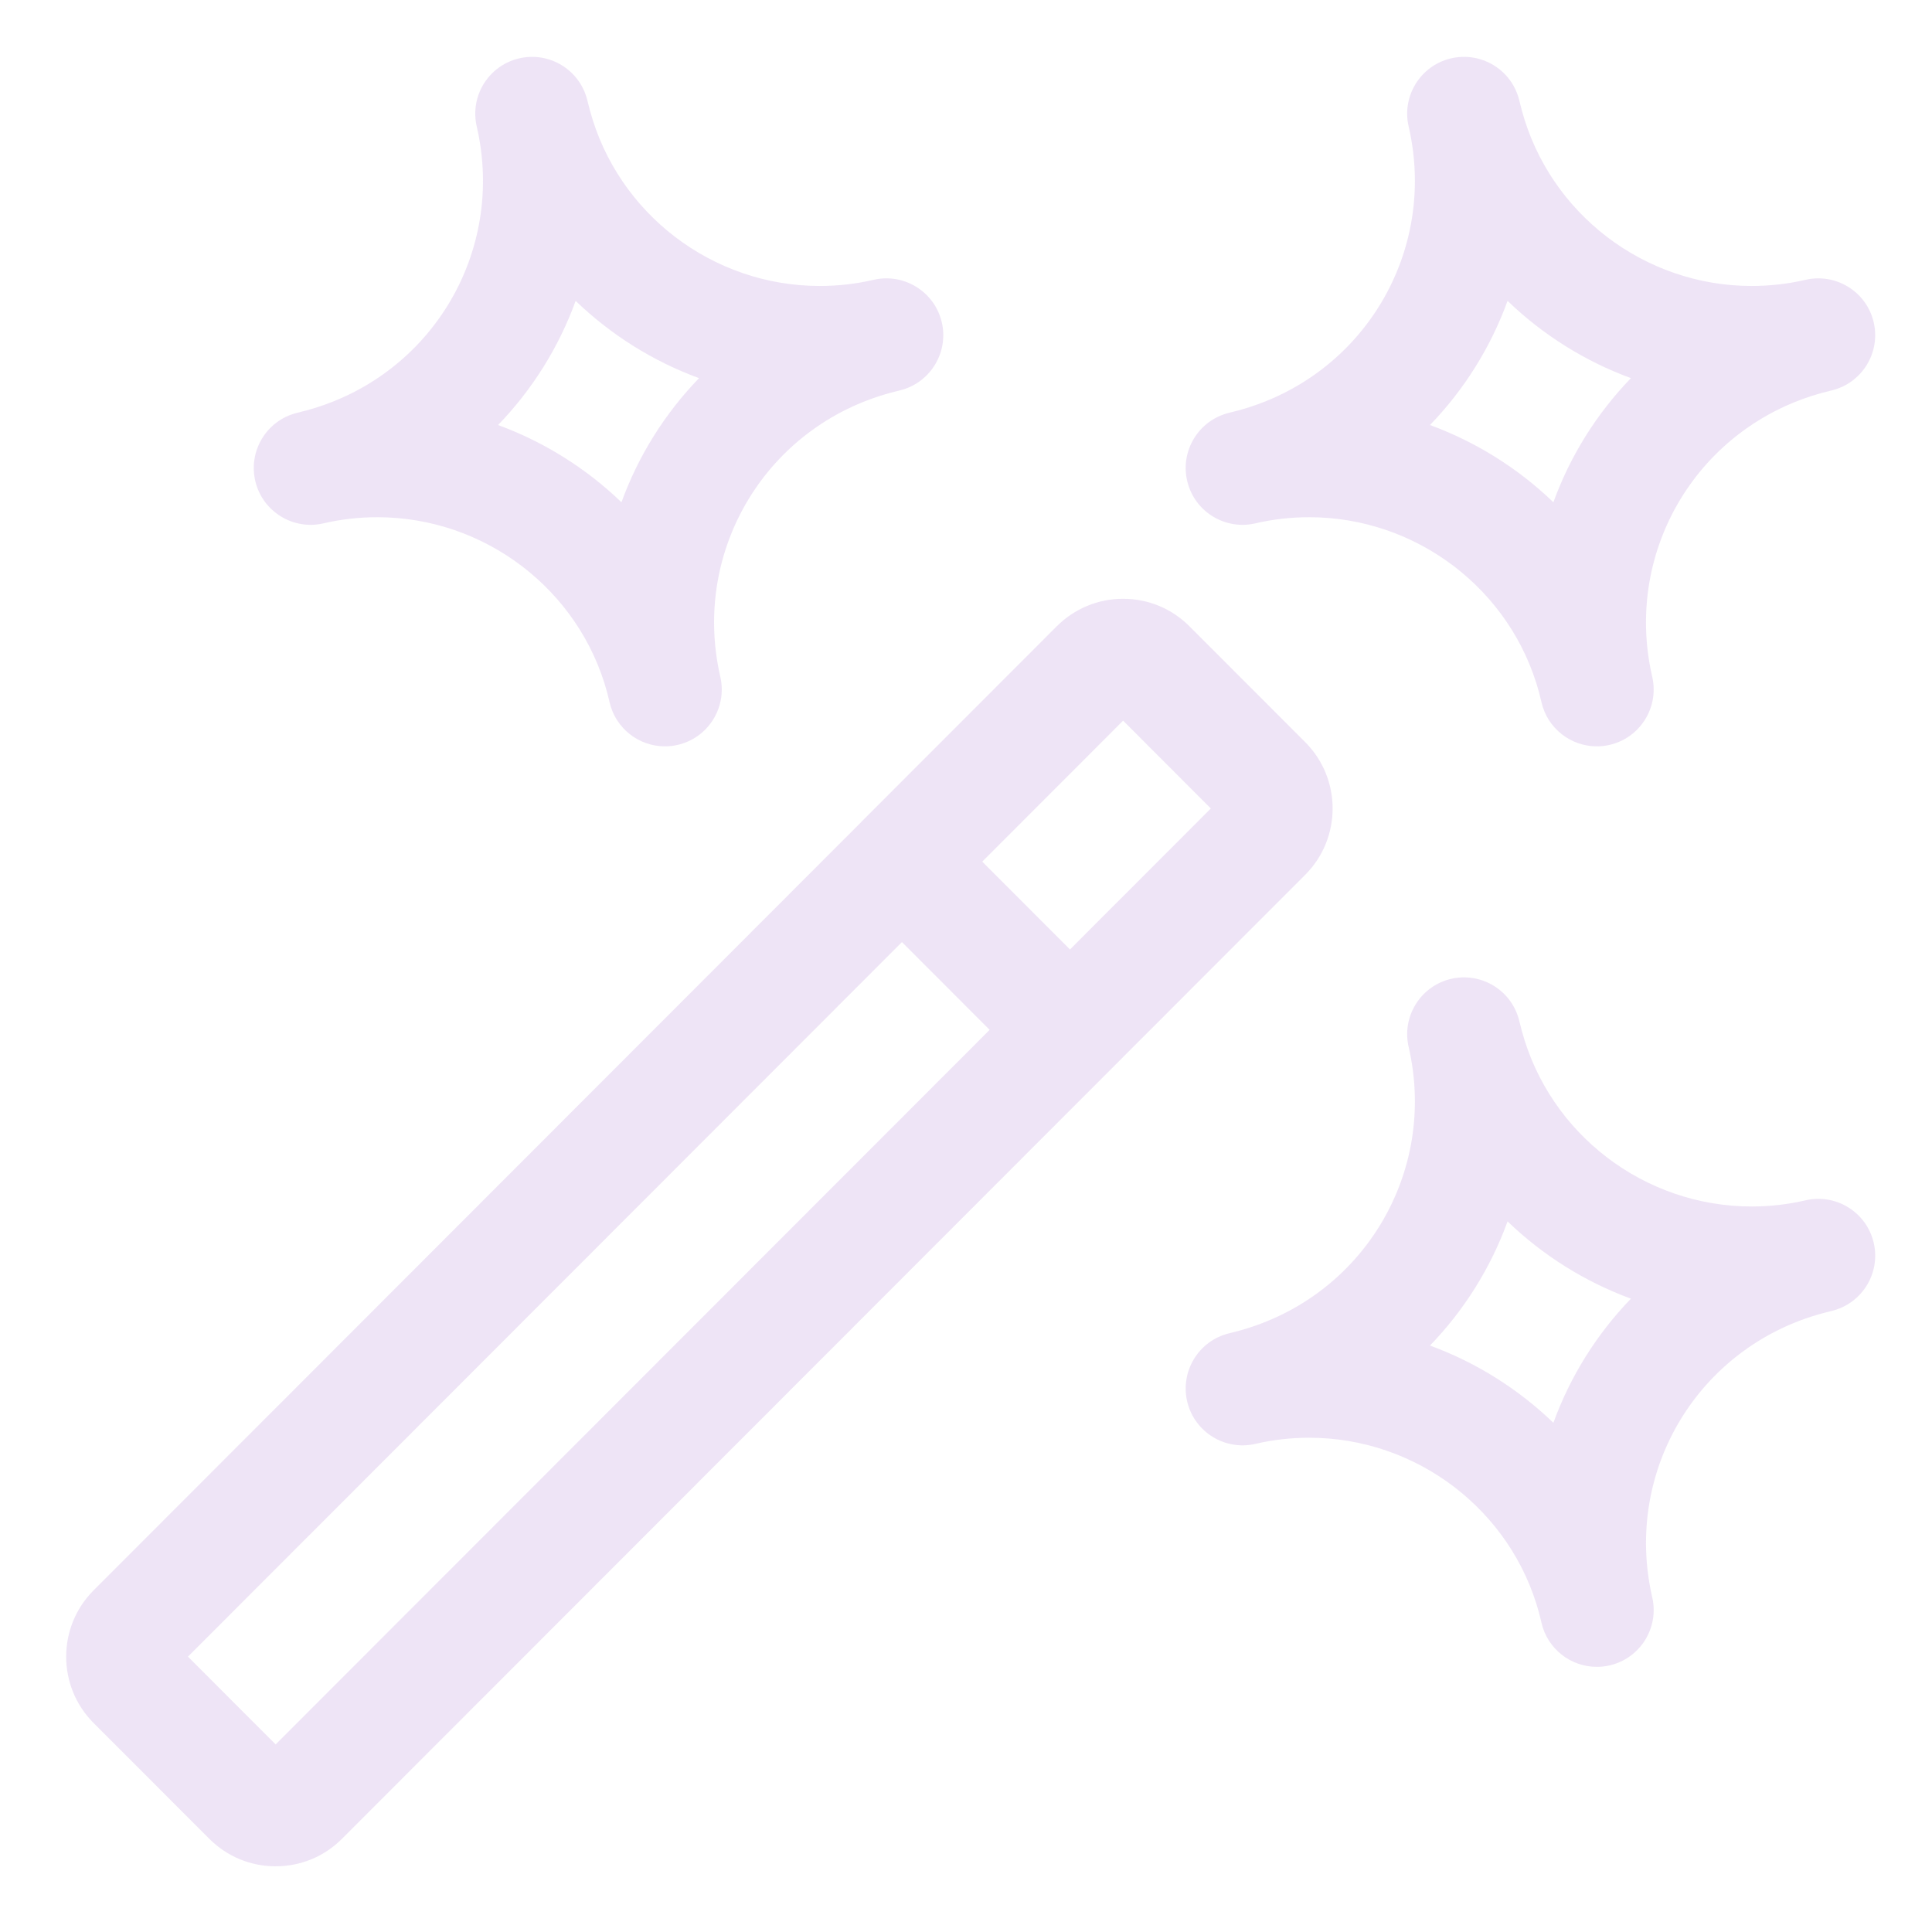<svg width="123" height="123" viewBox="0 0 123 123" fill="none" xmlns="http://www.w3.org/2000/svg">
<g opacity="0.2">
<path d="M79.926 33.318C81.034 33.06 82.186 32.928 83.351 32.928C90.188 32.928 96.211 37.539 97.98 44.075L98.036 44.296C98.06 44.388 98.085 44.482 98.106 44.574C98.116 44.619 98.127 44.664 98.137 44.71C98.522 46.383 100.011 47.516 101.659 47.516C101.921 47.516 102.187 47.487 102.453 47.428C104.395 46.992 105.62 45.071 105.197 43.128C105.186 43.077 105.174 43.026 105.163 42.975C103.388 35.016 108.134 27.139 116.041 25.002C116.199 24.958 116.36 24.919 116.519 24.879L116.643 24.848C118.571 24.365 119.748 22.419 119.281 20.488C118.814 18.558 116.878 17.368 114.942 17.816C113.834 18.074 112.682 18.206 111.518 18.206C104.685 18.206 98.665 13.595 96.889 7.036L96.709 6.334C96.214 4.417 94.272 3.257 92.346 3.723C90.423 4.193 89.235 6.123 89.681 8.052C91.529 16.046 86.777 23.985 78.828 26.133C78.67 26.177 78.509 26.216 78.35 26.256L78.226 26.287C76.298 26.77 75.121 28.716 75.588 30.647C76.055 32.577 77.992 33.767 79.927 33.319L79.926 33.318ZM95.978 19.156C98.217 21.312 100.892 22.996 103.832 24.075C101.649 26.333 99.966 29.028 98.895 31.976C96.655 29.821 93.98 28.138 91.039 27.059C93.224 24.8 94.907 22.105 95.978 19.156Z" fill="#AC78D1"/>
<path d="M20.597 33.318C21.704 33.06 22.857 32.928 24.021 32.928C30.858 32.928 36.881 37.539 38.651 44.075L38.707 44.296C38.73 44.388 38.755 44.482 38.777 44.574C38.787 44.619 38.797 44.664 38.807 44.71C39.193 46.383 40.681 47.516 42.329 47.516C42.591 47.516 42.857 47.487 43.124 47.428C45.065 46.992 46.291 45.071 45.867 43.128C45.856 43.077 45.845 43.026 45.833 42.975C44.059 35.016 48.804 27.139 56.712 25.002C56.869 24.958 57.031 24.919 57.189 24.879L57.314 24.848C59.241 24.365 60.418 22.419 59.952 20.488C59.484 18.558 57.548 17.368 55.612 17.816C54.505 18.074 53.352 18.206 52.188 18.206C45.356 18.206 39.335 13.595 37.56 7.036L37.379 6.334C36.884 4.417 34.943 3.257 33.017 3.723C31.094 4.193 29.905 6.123 30.351 8.052C32.199 16.046 27.447 23.985 19.498 26.133C19.341 26.177 19.179 26.216 19.021 26.256L18.896 26.287C16.969 26.77 15.792 28.716 16.258 30.647C16.726 32.577 18.662 33.767 20.597 33.319L20.597 33.318ZM36.648 19.156C38.887 21.312 41.562 22.996 44.503 24.075C42.32 26.333 40.636 29.028 39.565 31.976C37.325 29.821 34.65 28.138 31.709 27.059C33.894 24.8 35.577 22.105 36.648 19.156Z" fill="#AC78D1"/>
<path d="M114.942 76.42C113.834 76.678 112.682 76.81 111.518 76.81C104.685 76.81 98.665 72.199 96.889 65.64L96.709 64.938C96.214 63.021 94.272 61.86 92.346 62.327C90.423 62.797 89.235 64.727 89.681 66.656C91.529 74.65 86.777 82.588 78.828 84.737C78.67 84.781 78.509 84.82 78.35 84.86L78.226 84.891C76.298 85.373 75.121 87.32 75.588 89.251C76.055 91.181 77.992 92.371 79.927 91.923C81.035 91.664 82.187 91.533 83.351 91.533C90.189 91.533 96.211 96.143 97.981 102.679L98.037 102.9C98.061 102.993 98.085 103.086 98.107 103.179C98.117 103.223 98.127 103.268 98.137 103.315C98.523 104.987 100.011 106.12 101.66 106.12C101.921 106.12 102.188 106.092 102.454 106.032C104.395 105.597 105.621 103.676 105.198 101.732C105.187 101.682 105.175 101.63 105.164 101.58C103.389 93.62 108.134 85.744 116.042 83.606C116.2 83.562 116.361 83.523 116.519 83.483L116.644 83.452C118.571 82.97 119.749 81.023 119.282 79.092C118.815 77.161 116.879 75.968 114.943 76.42L114.942 76.42ZM98.896 90.581C96.656 88.425 93.981 86.742 91.04 85.663C93.225 83.405 94.908 80.709 95.978 77.76C98.218 79.916 100.893 81.6 103.833 82.68C101.65 84.937 99.966 87.633 98.896 90.581Z" fill="#AC78D1"/>
<path d="M83.095 55.696C85.423 53.366 85.423 49.576 83.095 47.249L75.725 39.872C74.598 38.744 73.098 38.122 71.502 38.122C69.906 38.122 68.406 38.744 67.277 39.873L54.861 52.299C54.851 52.309 54.844 52.321 54.834 52.331L5.958 101.248C3.631 103.578 3.632 107.367 5.958 109.694L13.324 117.066C14.453 118.196 15.953 118.817 17.549 118.817C19.145 118.817 20.645 118.196 21.773 117.066L70.678 68.122L83.094 55.696H83.095ZM71.502 45.881L77.087 51.472L68.12 60.447L62.534 54.856L71.502 45.881ZM17.549 111.058L11.966 105.47L57.422 59.977L63.005 65.565L17.549 111.058Z" fill="#AC78D1"/>
</g>
</svg>
